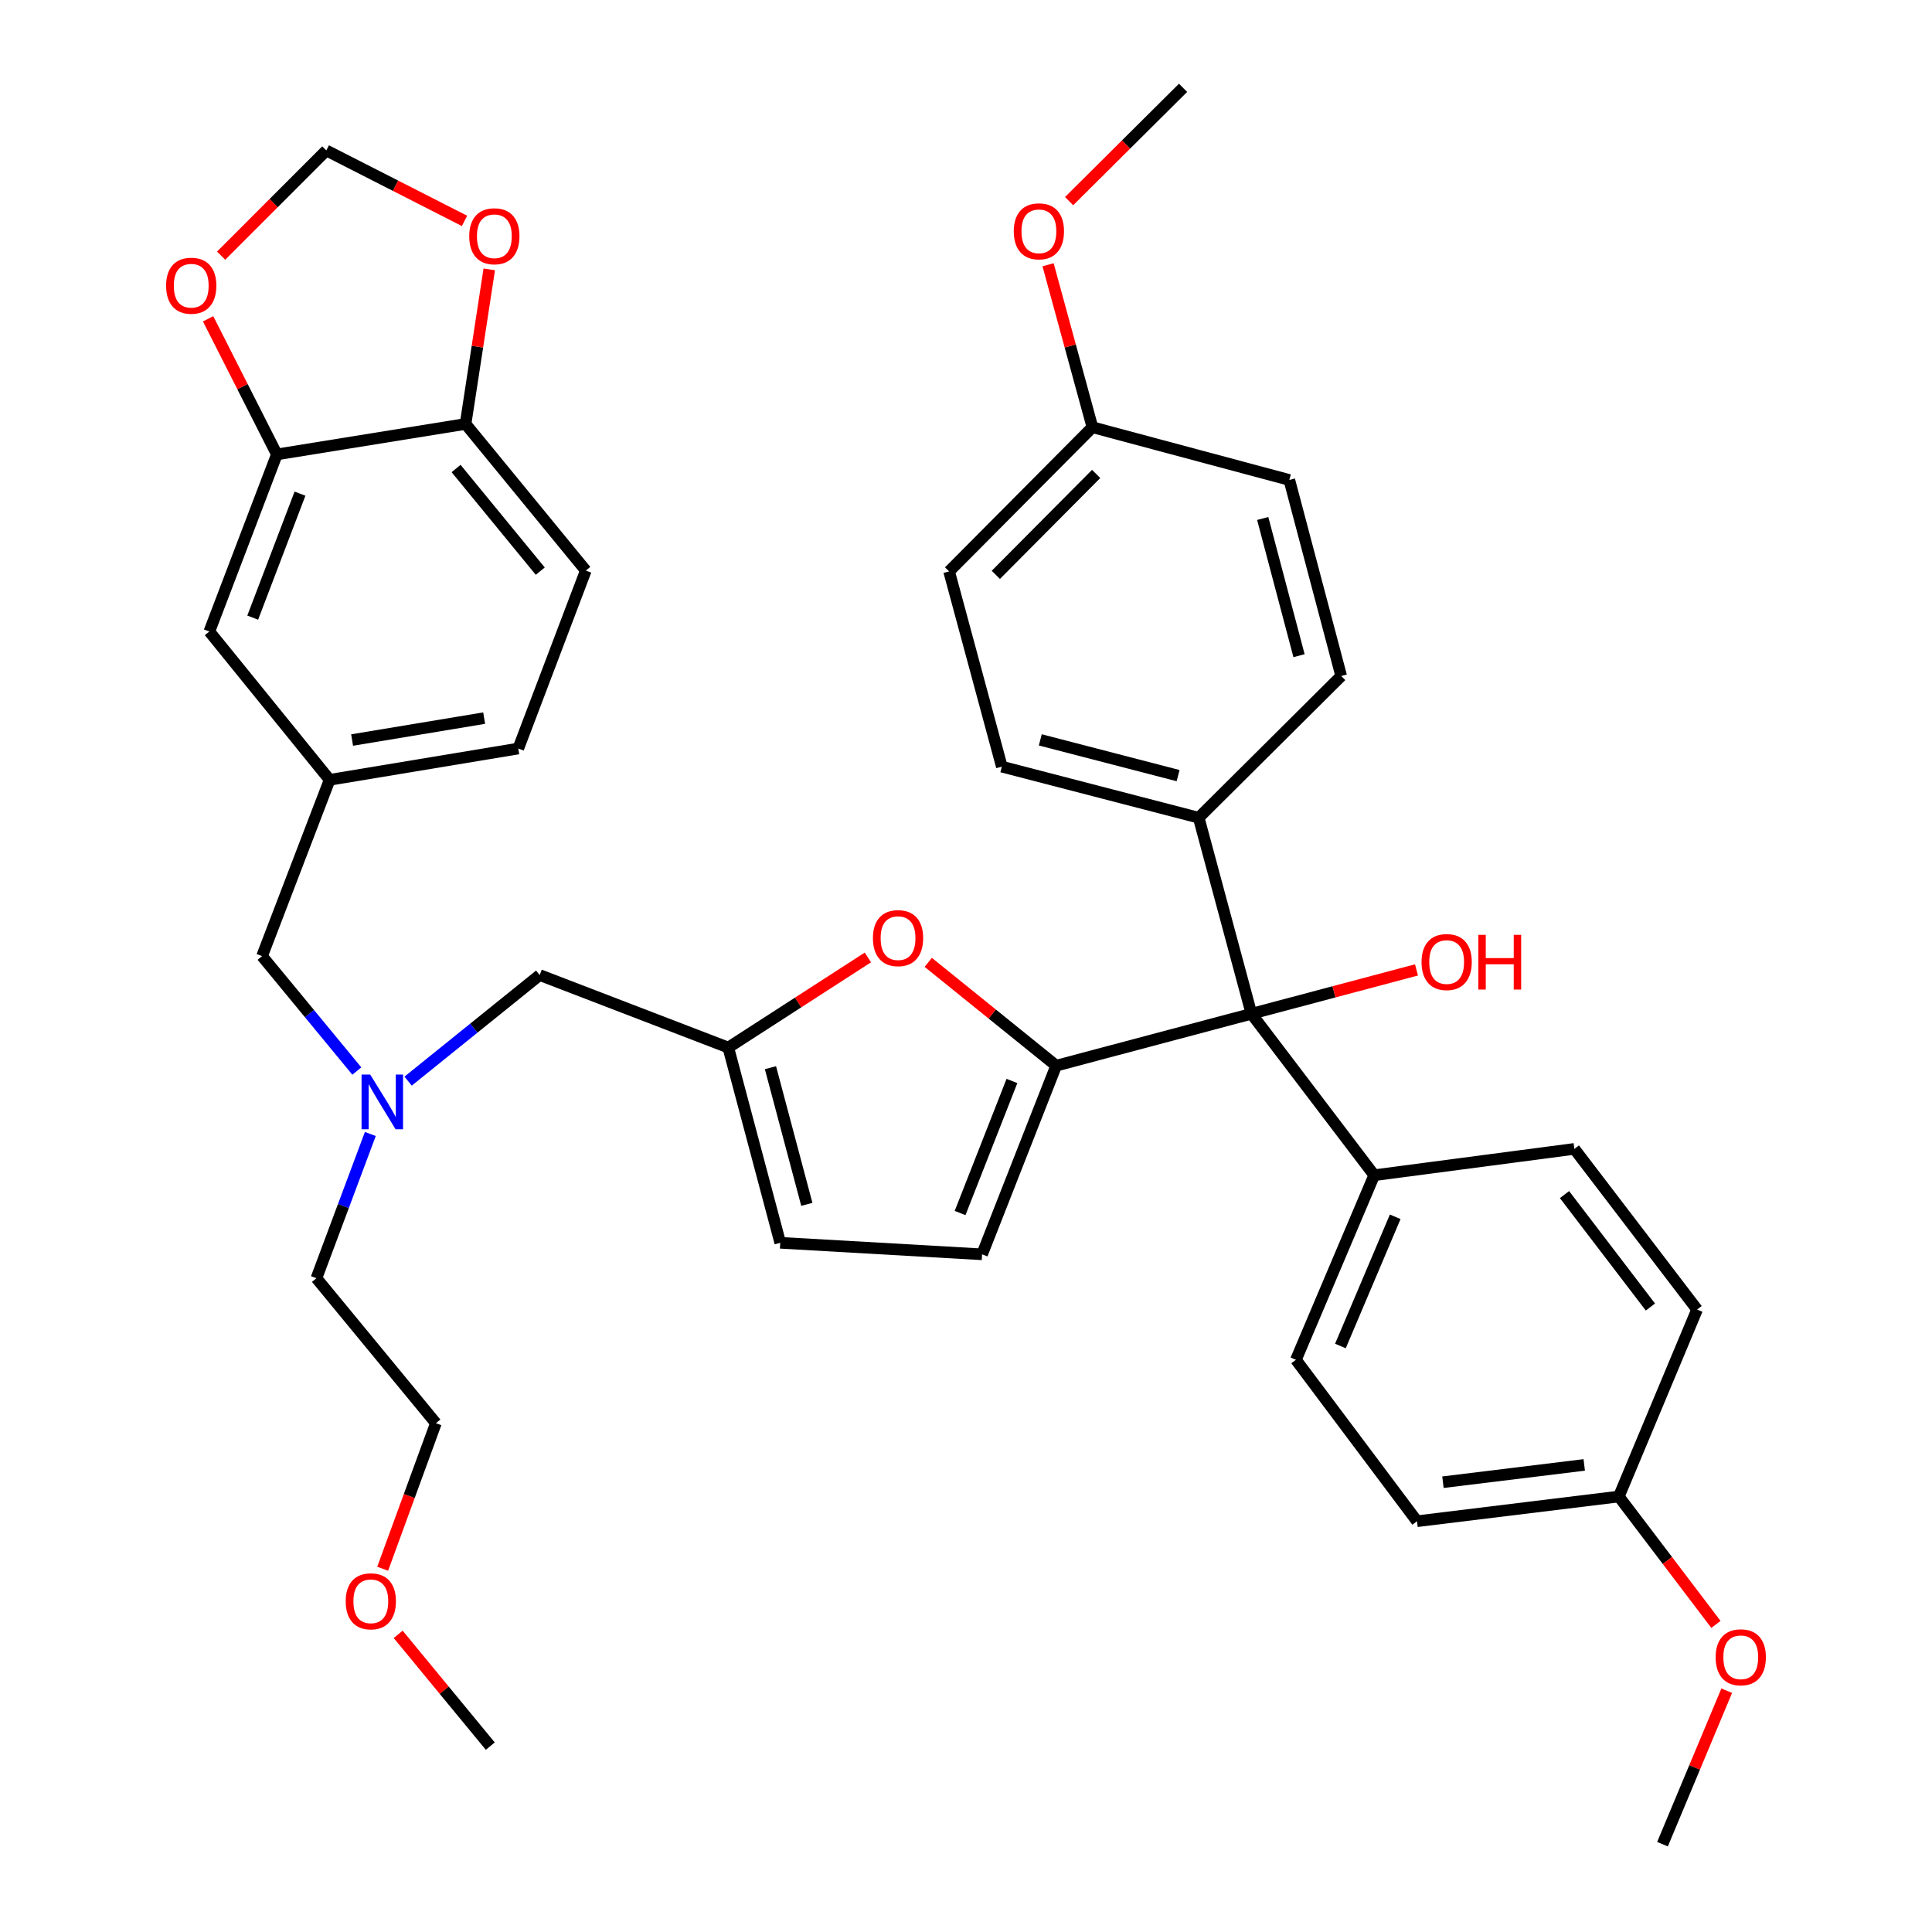 <?xml version='1.0' encoding='iso-8859-1'?>
<svg version='1.1' baseProfile='full'
              xmlns='http://www.w3.org/2000/svg'
                      xmlns:rdkit='http://www.rdkit.org/xml'
                      xmlns:xlink='http://www.w3.org/1999/xlink'
                  xml:space='preserve'
width='1000px' height='1000px' viewBox='0 0 1000 1000'>
<!-- END OF HEADER -->
<rect style='opacity:1.0;fill:#FFFFFF;stroke:none' width='1000' height='1000' x='0' y='0'> </rect>
<path class='bond-0' d='M 546.672,551.593 L 513.565,524.855' style='fill:none;fill-rule:evenodd;stroke:#000000;stroke-width:6px;stroke-linecap:butt;stroke-linejoin:miter;stroke-opacity:1' />
<path class='bond-0' d='M 513.565,524.855 L 480.457,498.116' style='fill:none;fill-rule:evenodd;stroke:#FF0000;stroke-width:6px;stroke-linecap:butt;stroke-linejoin:miter;stroke-opacity:1' />
<path class='bond-1' d='M 546.672,551.593 L 647.75,524.727' style='fill:none;fill-rule:evenodd;stroke:#000000;stroke-width:6px;stroke-linecap:butt;stroke-linejoin:miter;stroke-opacity:1' />
<path class='bond-2' d='M 546.672,551.593 L 508.328,649.234' style='fill:none;fill-rule:evenodd;stroke:#000000;stroke-width:6px;stroke-linecap:butt;stroke-linejoin:miter;stroke-opacity:1' />
<path class='bond-2' d='M 523.78,559.508 L 496.939,627.856' style='fill:none;fill-rule:evenodd;stroke:#000000;stroke-width:6px;stroke-linecap:butt;stroke-linejoin:miter;stroke-opacity:1' />
<path class='bond-3' d='M 449.213,495.572 L 413.085,518.892' style='fill:none;fill-rule:evenodd;stroke:#FF0000;stroke-width:6px;stroke-linecap:butt;stroke-linejoin:miter;stroke-opacity:1' />
<path class='bond-3' d='M 413.085,518.892 L 376.957,542.211' style='fill:none;fill-rule:evenodd;stroke:#000000;stroke-width:6px;stroke-linecap:butt;stroke-linejoin:miter;stroke-opacity:1' />
<path class='bond-6' d='M 647.75,524.727 L 711.282,608.291' style='fill:none;fill-rule:evenodd;stroke:#000000;stroke-width:6px;stroke-linecap:butt;stroke-linejoin:miter;stroke-opacity:1' />
<path class='bond-7' d='M 647.75,524.727 L 620.445,423.25' style='fill:none;fill-rule:evenodd;stroke:#000000;stroke-width:6px;stroke-linecap:butt;stroke-linejoin:miter;stroke-opacity:1' />
<path class='bond-22' d='M 647.75,524.727 L 690.462,513.375' style='fill:none;fill-rule:evenodd;stroke:#000000;stroke-width:6px;stroke-linecap:butt;stroke-linejoin:miter;stroke-opacity:1' />
<path class='bond-22' d='M 690.462,513.375 L 733.174,502.022' style='fill:none;fill-rule:evenodd;stroke:#FF0000;stroke-width:6px;stroke-linecap:butt;stroke-linejoin:miter;stroke-opacity:1' />
<path class='bond-5' d='M 508.328,649.234 L 403.853,643.269' style='fill:none;fill-rule:evenodd;stroke:#000000;stroke-width:6px;stroke-linecap:butt;stroke-linejoin:miter;stroke-opacity:1' />
<path class='bond-15' d='M 376.957,542.211 L 279.346,504.686' style='fill:none;fill-rule:evenodd;stroke:#000000;stroke-width:6px;stroke-linecap:butt;stroke-linejoin:miter;stroke-opacity:1' />
<path class='bond-38' d='M 376.957,542.211 L 403.853,643.269' style='fill:none;fill-rule:evenodd;stroke:#000000;stroke-width:6px;stroke-linecap:butt;stroke-linejoin:miter;stroke-opacity:1' />
<path class='bond-38' d='M 398.787,552.634 L 417.614,623.374' style='fill:none;fill-rule:evenodd;stroke:#000000;stroke-width:6px;stroke-linecap:butt;stroke-linejoin:miter;stroke-opacity:1' />
<path class='bond-4' d='M 143.31,235.201 L 108.352,326.878' style='fill:none;fill-rule:evenodd;stroke:#000000;stroke-width:6px;stroke-linecap:butt;stroke-linejoin:miter;stroke-opacity:1' />
<path class='bond-4' d='M 155.273,255.514 L 130.803,319.688' style='fill:none;fill-rule:evenodd;stroke:#000000;stroke-width:6px;stroke-linecap:butt;stroke-linejoin:miter;stroke-opacity:1' />
<path class='bond-9' d='M 143.31,235.201 L 125.51,200.106' style='fill:none;fill-rule:evenodd;stroke:#000000;stroke-width:6px;stroke-linecap:butt;stroke-linejoin:miter;stroke-opacity:1' />
<path class='bond-9' d='M 125.51,200.106 L 107.71,165.011' style='fill:none;fill-rule:evenodd;stroke:#FF0000;stroke-width:6px;stroke-linecap:butt;stroke-linejoin:miter;stroke-opacity:1' />
<path class='bond-41' d='M 143.31,235.201 L 240.971,219.436' style='fill:none;fill-rule:evenodd;stroke:#000000;stroke-width:6px;stroke-linecap:butt;stroke-linejoin:miter;stroke-opacity:1' />
<path class='bond-17' d='M 711.282,608.291 L 670.769,703.824' style='fill:none;fill-rule:evenodd;stroke:#000000;stroke-width:6px;stroke-linecap:butt;stroke-linejoin:miter;stroke-opacity:1' />
<path class='bond-17' d='M 722.159,629.81 L 693.8,696.684' style='fill:none;fill-rule:evenodd;stroke:#000000;stroke-width:6px;stroke-linecap:butt;stroke-linejoin:miter;stroke-opacity:1' />
<path class='bond-18' d='M 711.282,608.291 L 814.888,594.664' style='fill:none;fill-rule:evenodd;stroke:#000000;stroke-width:6px;stroke-linecap:butt;stroke-linejoin:miter;stroke-opacity:1' />
<path class='bond-19' d='M 620.445,423.25 L 518.548,396.814' style='fill:none;fill-rule:evenodd;stroke:#000000;stroke-width:6px;stroke-linecap:butt;stroke-linejoin:miter;stroke-opacity:1' />
<path class='bond-19' d='M 609.785,401.46 L 538.457,382.955' style='fill:none;fill-rule:evenodd;stroke:#000000;stroke-width:6px;stroke-linecap:butt;stroke-linejoin:miter;stroke-opacity:1' />
<path class='bond-20' d='M 620.445,423.25 L 694.207,349.897' style='fill:none;fill-rule:evenodd;stroke:#000000;stroke-width:6px;stroke-linecap:butt;stroke-linejoin:miter;stroke-opacity:1' />
<path class='bond-8' d='M 240.971,219.436 L 303.214,295.327' style='fill:none;fill-rule:evenodd;stroke:#000000;stroke-width:6px;stroke-linecap:butt;stroke-linejoin:miter;stroke-opacity:1' />
<path class='bond-8' d='M 236.069,242.498 L 279.639,295.621' style='fill:none;fill-rule:evenodd;stroke:#000000;stroke-width:6px;stroke-linecap:butt;stroke-linejoin:miter;stroke-opacity:1' />
<path class='bond-10' d='M 240.971,219.436 L 247.105,179.43' style='fill:none;fill-rule:evenodd;stroke:#000000;stroke-width:6px;stroke-linecap:butt;stroke-linejoin:miter;stroke-opacity:1' />
<path class='bond-10' d='M 247.105,179.43 L 253.238,139.424' style='fill:none;fill-rule:evenodd;stroke:#FF0000;stroke-width:6px;stroke-linecap:butt;stroke-linejoin:miter;stroke-opacity:1' />
<path class='bond-11' d='M 114.453,132.327 L 141.675,105.101' style='fill:none;fill-rule:evenodd;stroke:#FF0000;stroke-width:6px;stroke-linecap:butt;stroke-linejoin:miter;stroke-opacity:1' />
<path class='bond-11' d='M 141.675,105.101 L 168.897,77.875' style='fill:none;fill-rule:evenodd;stroke:#000000;stroke-width:6px;stroke-linecap:butt;stroke-linejoin:miter;stroke-opacity:1' />
<path class='bond-42' d='M 240.437,114.335 L 204.667,96.105' style='fill:none;fill-rule:evenodd;stroke:#FF0000;stroke-width:6px;stroke-linecap:butt;stroke-linejoin:miter;stroke-opacity:1' />
<path class='bond-42' d='M 204.667,96.105 L 168.897,77.875' style='fill:none;fill-rule:evenodd;stroke:#000000;stroke-width:6px;stroke-linecap:butt;stroke-linejoin:miter;stroke-opacity:1' />
<path class='bond-12' d='M 108.352,326.878 L 170.616,403.638' style='fill:none;fill-rule:evenodd;stroke:#000000;stroke-width:6px;stroke-linecap:butt;stroke-linejoin:miter;stroke-opacity:1' />
<path class='bond-13' d='M 211.236,559.59 L 245.291,532.138' style='fill:none;fill-rule:evenodd;stroke:#0000FF;stroke-width:6px;stroke-linecap:butt;stroke-linejoin:miter;stroke-opacity:1' />
<path class='bond-13' d='M 245.291,532.138 L 279.346,504.686' style='fill:none;fill-rule:evenodd;stroke:#000000;stroke-width:6px;stroke-linecap:butt;stroke-linejoin:miter;stroke-opacity:1' />
<path class='bond-21' d='M 184.695,554.368 L 160.166,524.626' style='fill:none;fill-rule:evenodd;stroke:#0000FF;stroke-width:6px;stroke-linecap:butt;stroke-linejoin:miter;stroke-opacity:1' />
<path class='bond-21' d='M 160.166,524.626 L 135.637,494.885' style='fill:none;fill-rule:evenodd;stroke:#000000;stroke-width:6px;stroke-linecap:butt;stroke-linejoin:miter;stroke-opacity:1' />
<path class='bond-33' d='M 191.679,586.951 L 177.73,624.277' style='fill:none;fill-rule:evenodd;stroke:#0000FF;stroke-width:6px;stroke-linecap:butt;stroke-linejoin:miter;stroke-opacity:1' />
<path class='bond-33' d='M 177.73,624.277 L 163.782,661.603' style='fill:none;fill-rule:evenodd;stroke:#000000;stroke-width:6px;stroke-linecap:butt;stroke-linejoin:miter;stroke-opacity:1' />
<path class='bond-14' d='M 170.616,403.638 L 135.637,494.885' style='fill:none;fill-rule:evenodd;stroke:#000000;stroke-width:6px;stroke-linecap:butt;stroke-linejoin:miter;stroke-opacity:1' />
<path class='bond-23' d='M 170.616,403.638 L 268.257,387.433' style='fill:none;fill-rule:evenodd;stroke:#000000;stroke-width:6px;stroke-linecap:butt;stroke-linejoin:miter;stroke-opacity:1' />
<path class='bond-23' d='M 182.247,383.041 L 250.595,371.697' style='fill:none;fill-rule:evenodd;stroke:#000000;stroke-width:6px;stroke-linecap:butt;stroke-linejoin:miter;stroke-opacity:1' />
<path class='bond-16' d='M 303.214,295.327 L 268.257,387.433' style='fill:none;fill-rule:evenodd;stroke:#000000;stroke-width:6px;stroke-linecap:butt;stroke-linejoin:miter;stroke-opacity:1' />
<path class='bond-27' d='M 670.769,703.824 L 733.432,787.388' style='fill:none;fill-rule:evenodd;stroke:#000000;stroke-width:6px;stroke-linecap:butt;stroke-linejoin:miter;stroke-opacity:1' />
<path class='bond-29' d='M 814.888,594.664 L 878.409,677.808' style='fill:none;fill-rule:evenodd;stroke:#000000;stroke-width:6px;stroke-linecap:butt;stroke-linejoin:miter;stroke-opacity:1' />
<path class='bond-29' d='M 809.783,618.315 L 854.248,676.516' style='fill:none;fill-rule:evenodd;stroke:#000000;stroke-width:6px;stroke-linecap:butt;stroke-linejoin:miter;stroke-opacity:1' />
<path class='bond-26' d='M 518.548,396.814 L 491.253,295.756' style='fill:none;fill-rule:evenodd;stroke:#000000;stroke-width:6px;stroke-linecap:butt;stroke-linejoin:miter;stroke-opacity:1' />
<path class='bond-28' d='M 694.207,349.897 L 667.352,248.43' style='fill:none;fill-rule:evenodd;stroke:#000000;stroke-width:6px;stroke-linecap:butt;stroke-linejoin:miter;stroke-opacity:1' />
<path class='bond-28' d='M 672.377,339.388 L 653.578,268.361' style='fill:none;fill-rule:evenodd;stroke:#000000;stroke-width:6px;stroke-linecap:butt;stroke-linejoin:miter;stroke-opacity:1' />
<path class='bond-24' d='M 565.435,221.134 L 667.352,248.43' style='fill:none;fill-rule:evenodd;stroke:#000000;stroke-width:6px;stroke-linecap:butt;stroke-linejoin:miter;stroke-opacity:1' />
<path class='bond-31' d='M 565.435,221.134 L 553.956,179.086' style='fill:none;fill-rule:evenodd;stroke:#000000;stroke-width:6px;stroke-linecap:butt;stroke-linejoin:miter;stroke-opacity:1' />
<path class='bond-31' d='M 553.956,179.086 L 542.478,137.037' style='fill:none;fill-rule:evenodd;stroke:#FF0000;stroke-width:6px;stroke-linecap:butt;stroke-linejoin:miter;stroke-opacity:1' />
<path class='bond-39' d='M 565.435,221.134 L 491.253,295.756' style='fill:none;fill-rule:evenodd;stroke:#000000;stroke-width:6px;stroke-linecap:butt;stroke-linejoin:miter;stroke-opacity:1' />
<path class='bond-39' d='M 567.367,245.311 L 515.44,297.546' style='fill:none;fill-rule:evenodd;stroke:#000000;stroke-width:6px;stroke-linecap:butt;stroke-linejoin:miter;stroke-opacity:1' />
<path class='bond-25' d='M 837.906,774.599 L 733.432,787.388' style='fill:none;fill-rule:evenodd;stroke:#000000;stroke-width:6px;stroke-linecap:butt;stroke-linejoin:miter;stroke-opacity:1' />
<path class='bond-25' d='M 819.998,758.239 L 746.865,767.191' style='fill:none;fill-rule:evenodd;stroke:#000000;stroke-width:6px;stroke-linecap:butt;stroke-linejoin:miter;stroke-opacity:1' />
<path class='bond-30' d='M 837.906,774.599 L 863.036,807.697' style='fill:none;fill-rule:evenodd;stroke:#000000;stroke-width:6px;stroke-linecap:butt;stroke-linejoin:miter;stroke-opacity:1' />
<path class='bond-30' d='M 863.036,807.697 L 888.165,840.794' style='fill:none;fill-rule:evenodd;stroke:#FF0000;stroke-width:6px;stroke-linecap:butt;stroke-linejoin:miter;stroke-opacity:1' />
<path class='bond-40' d='M 837.906,774.599 L 878.409,677.808' style='fill:none;fill-rule:evenodd;stroke:#000000;stroke-width:6px;stroke-linecap:butt;stroke-linejoin:miter;stroke-opacity:1' />
<path class='bond-35' d='M 893.745,875.107 L 877.125,914.826' style='fill:none;fill-rule:evenodd;stroke:#FF0000;stroke-width:6px;stroke-linecap:butt;stroke-linejoin:miter;stroke-opacity:1' />
<path class='bond-35' d='M 877.125,914.826 L 860.506,954.545' style='fill:none;fill-rule:evenodd;stroke:#000000;stroke-width:6px;stroke-linecap:butt;stroke-linejoin:miter;stroke-opacity:1' />
<path class='bond-36' d='M 553.361,104.106 L 582.857,74.78' style='fill:none;fill-rule:evenodd;stroke:#FF0000;stroke-width:6px;stroke-linecap:butt;stroke-linejoin:miter;stroke-opacity:1' />
<path class='bond-36' d='M 582.857,74.78 L 612.352,45.455' style='fill:none;fill-rule:evenodd;stroke:#000000;stroke-width:6px;stroke-linecap:butt;stroke-linejoin:miter;stroke-opacity:1' />
<path class='bond-32' d='M 198.069,811.978 L 211.842,774.311' style='fill:none;fill-rule:evenodd;stroke:#FF0000;stroke-width:6px;stroke-linecap:butt;stroke-linejoin:miter;stroke-opacity:1' />
<path class='bond-32' d='M 211.842,774.311 L 225.615,736.644' style='fill:none;fill-rule:evenodd;stroke:#000000;stroke-width:6px;stroke-linecap:butt;stroke-linejoin:miter;stroke-opacity:1' />
<path class='bond-37' d='M 206.101,845.941 L 229.936,874.866' style='fill:none;fill-rule:evenodd;stroke:#FF0000;stroke-width:6px;stroke-linecap:butt;stroke-linejoin:miter;stroke-opacity:1' />
<path class='bond-37' d='M 229.936,874.866 L 253.77,903.791' style='fill:none;fill-rule:evenodd;stroke:#000000;stroke-width:6px;stroke-linecap:butt;stroke-linejoin:miter;stroke-opacity:1' />
<path class='bond-34' d='M 163.782,661.603 L 225.615,736.644' style='fill:none;fill-rule:evenodd;stroke:#000000;stroke-width:6px;stroke-linecap:butt;stroke-linejoin:miter;stroke-opacity:1' />
<path  class='atom-1' d='M 451.827 485.573
Q 451.827 478.773, 455.187 474.973
Q 458.547 471.173, 464.827 471.173
Q 471.107 471.173, 474.467 474.973
Q 477.827 478.773, 477.827 485.573
Q 477.827 492.453, 474.427 496.373
Q 471.027 500.253, 464.827 500.253
Q 458.587 500.253, 455.187 496.373
Q 451.827 492.493, 451.827 485.573
M 464.827 497.053
Q 469.147 497.053, 471.467 494.173
Q 473.827 491.253, 473.827 485.573
Q 473.827 480.013, 471.467 477.213
Q 469.147 474.373, 464.827 474.373
Q 460.507 474.373, 458.147 477.173
Q 455.827 479.973, 455.827 485.573
Q 455.827 491.293, 458.147 494.173
Q 460.507 497.053, 464.827 497.053
' fill='#FF0000'/>
<path  class='atom-10' d='M 85.981 147.881
Q 85.981 141.081, 89.341 137.281
Q 92.701 133.481, 98.981 133.481
Q 105.261 133.481, 108.621 137.281
Q 111.981 141.081, 111.981 147.881
Q 111.981 154.761, 108.581 158.681
Q 105.181 162.561, 98.981 162.561
Q 92.741 162.561, 89.341 158.681
Q 85.981 154.801, 85.981 147.881
M 98.981 159.361
Q 103.301 159.361, 105.621 156.481
Q 107.981 153.561, 107.981 147.881
Q 107.981 142.321, 105.621 139.521
Q 103.301 136.681, 98.981 136.681
Q 94.661 136.681, 92.301 139.481
Q 89.981 142.281, 89.981 147.881
Q 89.981 153.601, 92.301 156.481
Q 94.661 159.361, 98.981 159.361
' fill='#FF0000'/>
<path  class='atom-11' d='M 242.877 122.284
Q 242.877 115.484, 246.237 111.684
Q 249.597 107.884, 255.877 107.884
Q 262.157 107.884, 265.517 111.684
Q 268.877 115.484, 268.877 122.284
Q 268.877 129.164, 265.477 133.084
Q 262.077 136.964, 255.877 136.964
Q 249.637 136.964, 246.237 133.084
Q 242.877 129.204, 242.877 122.284
M 255.877 133.764
Q 260.197 133.764, 262.517 130.884
Q 264.877 127.964, 264.877 122.284
Q 264.877 116.724, 262.517 113.924
Q 260.197 111.084, 255.877 111.084
Q 251.557 111.084, 249.197 113.884
Q 246.877 116.684, 246.877 122.284
Q 246.877 128.004, 249.197 130.884
Q 251.557 133.764, 255.877 133.764
' fill='#FF0000'/>
<path  class='atom-14' d='M 191.62 556.196
L 200.9 571.196
Q 201.82 572.676, 203.3 575.356
Q 204.78 578.036, 204.86 578.196
L 204.86 556.196
L 208.62 556.196
L 208.62 584.516
L 204.74 584.516
L 194.78 568.116
Q 193.62 566.196, 192.38 563.996
Q 191.18 561.796, 190.82 561.116
L 190.82 584.516
L 187.14 584.516
L 187.14 556.196
L 191.62 556.196
' fill='#0000FF'/>
<path  class='atom-23' d='M 735.788 497.952
Q 735.788 491.152, 739.148 487.352
Q 742.508 483.552, 748.788 483.552
Q 755.068 483.552, 758.428 487.352
Q 761.788 491.152, 761.788 497.952
Q 761.788 504.832, 758.388 508.752
Q 754.988 512.632, 748.788 512.632
Q 742.548 512.632, 739.148 508.752
Q 735.788 504.872, 735.788 497.952
M 748.788 509.432
Q 753.108 509.432, 755.428 506.552
Q 757.788 503.632, 757.788 497.952
Q 757.788 492.392, 755.428 489.592
Q 753.108 486.752, 748.788 486.752
Q 744.468 486.752, 742.108 489.552
Q 739.788 492.352, 739.788 497.952
Q 739.788 503.672, 742.108 506.552
Q 744.468 509.432, 748.788 509.432
' fill='#FF0000'/>
<path  class='atom-23' d='M 765.188 483.872
L 769.028 483.872
L 769.028 495.912
L 783.508 495.912
L 783.508 483.872
L 787.348 483.872
L 787.348 512.192
L 783.508 512.192
L 783.508 499.112
L 769.028 499.112
L 769.028 512.192
L 765.188 512.192
L 765.188 483.872
' fill='#FF0000'/>
<path  class='atom-31' d='M 888.019 857.803
Q 888.019 851.003, 891.379 847.203
Q 894.739 843.403, 901.019 843.403
Q 907.299 843.403, 910.659 847.203
Q 914.019 851.003, 914.019 857.803
Q 914.019 864.683, 910.619 868.603
Q 907.219 872.483, 901.019 872.483
Q 894.779 872.483, 891.379 868.603
Q 888.019 864.723, 888.019 857.803
M 901.019 869.283
Q 905.339 869.283, 907.659 866.403
Q 910.019 863.483, 910.019 857.803
Q 910.019 852.243, 907.659 849.443
Q 905.339 846.603, 901.019 846.603
Q 896.699 846.603, 894.339 849.403
Q 892.019 852.203, 892.019 857.803
Q 892.019 863.523, 894.339 866.403
Q 896.699 869.283, 901.019 869.283
' fill='#FF0000'/>
<path  class='atom-32' d='M 524.73 119.727
Q 524.73 112.927, 528.09 109.127
Q 531.45 105.327, 537.73 105.327
Q 544.01 105.327, 547.37 109.127
Q 550.73 112.927, 550.73 119.727
Q 550.73 126.607, 547.33 130.527
Q 543.93 134.407, 537.73 134.407
Q 531.49 134.407, 528.09 130.527
Q 524.73 126.647, 524.73 119.727
M 537.73 131.207
Q 542.05 131.207, 544.37 128.327
Q 546.73 125.407, 546.73 119.727
Q 546.73 114.167, 544.37 111.367
Q 542.05 108.527, 537.73 108.527
Q 533.41 108.527, 531.05 111.327
Q 528.73 114.127, 528.73 119.727
Q 528.73 125.447, 531.05 128.327
Q 533.41 131.207, 537.73 131.207
' fill='#FF0000'/>
<path  class='atom-33' d='M 178.936 828.83
Q 178.936 822.03, 182.296 818.23
Q 185.656 814.43, 191.936 814.43
Q 198.216 814.43, 201.576 818.23
Q 204.936 822.03, 204.936 828.83
Q 204.936 835.71, 201.536 839.63
Q 198.136 843.51, 191.936 843.51
Q 185.696 843.51, 182.296 839.63
Q 178.936 835.75, 178.936 828.83
M 191.936 840.31
Q 196.256 840.31, 198.576 837.43
Q 200.936 834.51, 200.936 828.83
Q 200.936 823.27, 198.576 820.47
Q 196.256 817.63, 191.936 817.63
Q 187.616 817.63, 185.256 820.43
Q 182.936 823.23, 182.936 828.83
Q 182.936 834.55, 185.256 837.43
Q 187.616 840.31, 191.936 840.31
' fill='#FF0000'/>
</svg>

